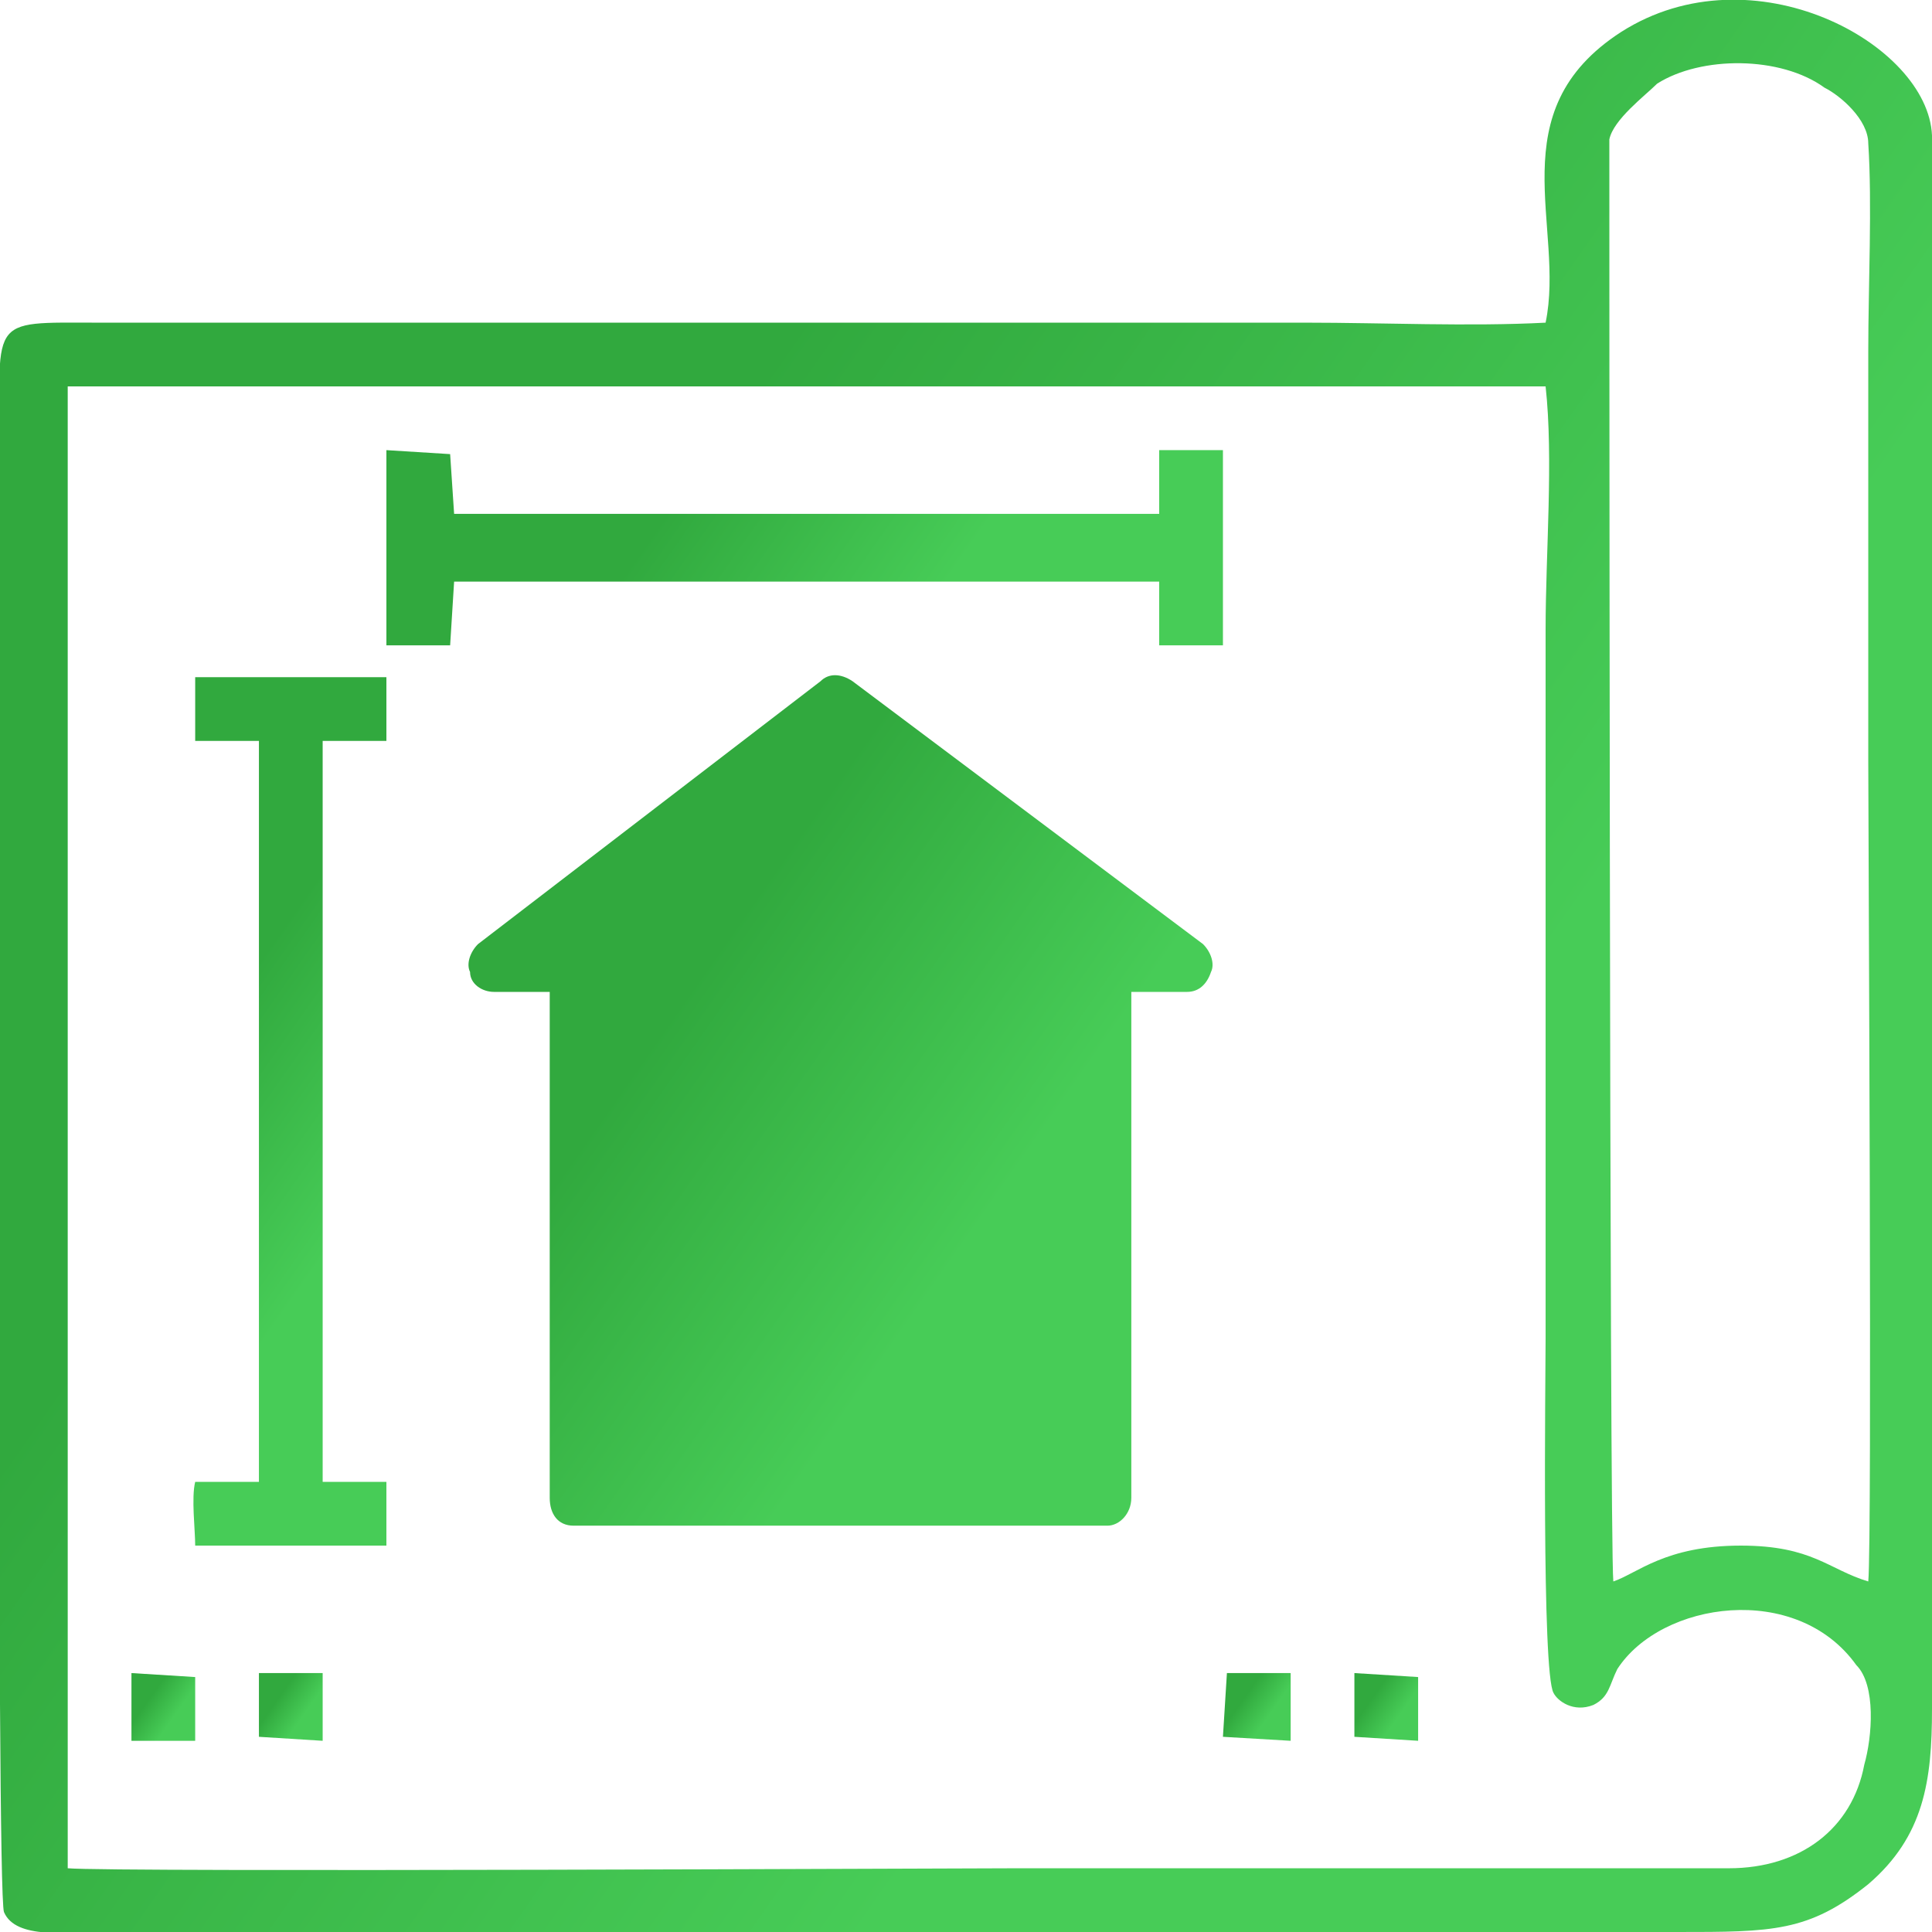 <?xml version="1.0" encoding="UTF-8"?> <!-- Creator: CorelDRAW X6 --> <svg xmlns="http://www.w3.org/2000/svg" xmlns:xlink="http://www.w3.org/1999/xlink" xml:space="preserve" width="461px" height="461px" style="shape-rendering:geometricPrecision; text-rendering:geometricPrecision; image-rendering:optimizeQuality; fill-rule:evenodd; clip-rule:evenodd" viewBox="0 0 485 485"> <defs> <style type="text/css"> <![CDATA[ .fil0 {fill:url(#id0)} .fil4 {fill:url(#id1)} .fil7 {fill:url(#id2)} .fil3 {fill:url(#id3)} .fil1 {fill:url(#id4)} .fil5 {fill:url(#id5)} .fil2 {fill:url(#id6)} .fil6 {fill:url(#id7)} ]]> </style> <linearGradient id="id0" gradientUnits="userSpaceOnUse" x1="342.224" y1="308.097" x2="139.426" y2="166.096"> <stop offset="0" style="stop-color:#47CC57"></stop> <stop offset="1" style="stop-color:#31A93E"></stop> </linearGradient> <linearGradient id="id1" gradientUnits="userSpaceOnUse" xlink:href="#id0" x1="351.154" y1="430.851" x2="344.523" y2="426.208"> </linearGradient> <linearGradient id="id2" gradientUnits="userSpaceOnUse" xlink:href="#id0" x1="249.399" y1="302.968" x2="172.322" y2="248.999"> </linearGradient> <linearGradient id="id3" gradientUnits="userSpaceOnUse" xlink:href="#id0" x1="43.868" y1="430.695" x2="37.591" y2="426.299"> </linearGradient> <linearGradient id="id4" gradientUnits="userSpaceOnUse" xlink:href="#id0" x1="95.766" y1="295.07" x2="49.712" y2="262.823"> </linearGradient> <linearGradient id="id5" gradientUnits="userSpaceOnUse" xlink:href="#id0" x1="76.167" y1="430.655" x2="69.908" y2="426.272"> </linearGradient> <linearGradient id="id6" gradientUnits="userSpaceOnUse" xlink:href="#id0" x1="230.207" y1="157.115" x2="174.542" y2="118.138"> </linearGradient> <linearGradient id="id7" gradientUnits="userSpaceOnUse" xlink:href="#id0" x1="318.588" y1="430.655" x2="312.329" y2="426.272"> </linearGradient> </defs> <g id="Слой_x0020_1">  <path class="fil0" d="M388 81c-19,1 -41,0 -60,0l-303 0c-29,0 -25,-2 -25,36 0,47 -1,358 1,363 3,7 16,5 26,5l394 0c24,0 33,0 48,-12 14,-12 16,-26 16,-44l0 -364c0,-10 1,-21 0,-31 -1,-23 -45,-47 -78,-26 -31,20 -14,49 -19,73zm-371 388c11,1 226,0 238,0l179 0c18,0 31,-10 34,-26 2,-7 3,-20 -2,-25 -15,-21 -49,-16 -60,1 -2,4 -2,7 -6,9 -5,2 -9,-1 -10,-3 -3,-5 -2,-80 -2,-89l0 -178c0,-19 2,-43 0,-61l-371 0 0 372zm388 -72c6,-2 13,-9 32,-9 18,0 22,6 32,9 1,-10 0,-190 0,-206 0,-34 0,-69 0,-103 0,-16 1,-37 0,-52 0,-6 -7,-12 -11,-14 -11,-8 -31,-8 -42,-1 -3,3 -11,9 -12,14 0,1 0,351 1,362z"></path> <path class="fil1" d="M49 186l16 0 0 186 -16 0c-1,4 0,12 0,16l48 0 0 -16 -16 0 0 -186 16 0 0 -16 -48 0 0 16z"></path> <polygon class="fil2" points="97,162 113,162 114,146 291,146 291,162 307,162 307,113 291,113 291,129 114,129 113,114 97,113 "></polygon> <polygon class="fil3" points="33,437 49,437 49,421 33,420 "></polygon> <polygon class="fil4" points="340,436 356,437 356,421 340,420 "></polygon> <polygon class="fil5" points="65,436 81,437 81,420 65,420 "></polygon> <polygon class="fil6" points="307,436 324,437 324,420 308,420 "></polygon> <path class="fil7" d="M124 249l14 0 0 127c0,4 2,7 6,7l134 0c3,0 6,-3 6,-7l0 -127 14 0c3,0 5,-2 6,-5 1,-2 0,-5 -2,-7l-88 -66c-3,-2 -6,-2 -8,0l-86 66c-2,2 -3,5 -2,7 0,3 3,5 6,5z"></path> </g> </svg> 